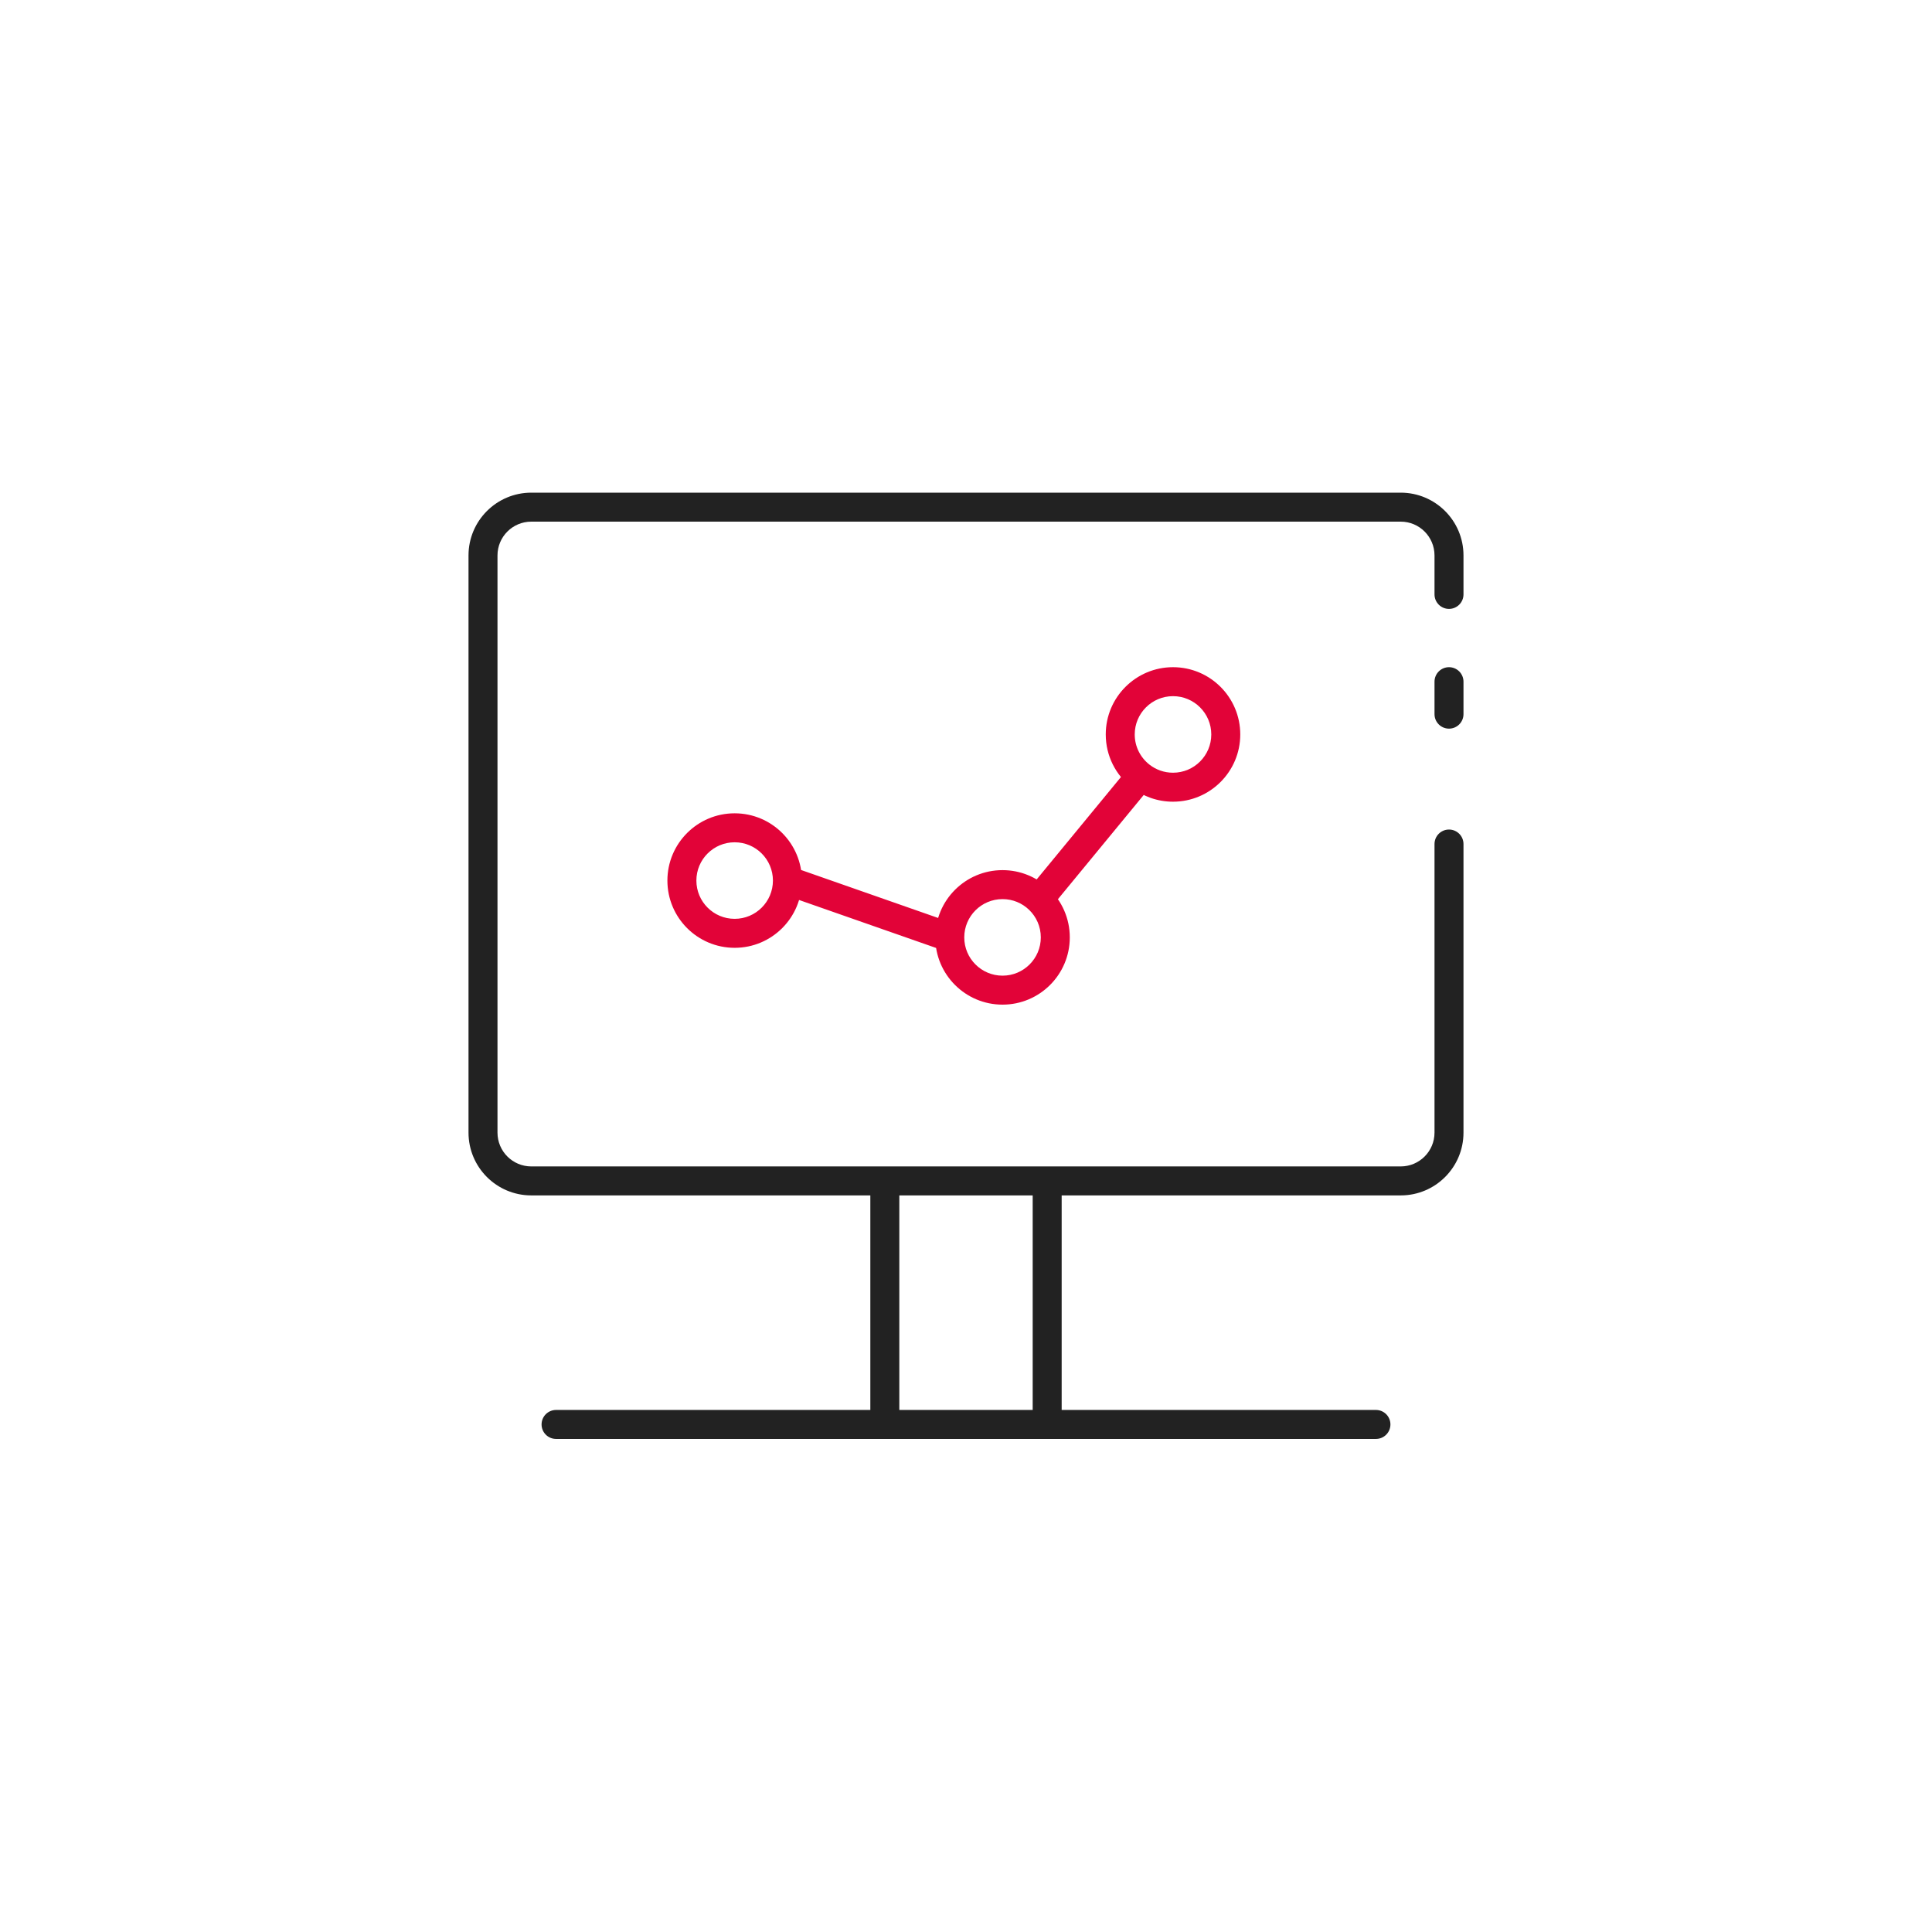 <?xml version="1.0" encoding="UTF-8"?> <svg xmlns="http://www.w3.org/2000/svg" width="400" height="400" viewBox="0 0 400 400" fill="none"> <rect width="400" height="400" fill="white"></rect> <path d="M284.874 297.916C286.531 297.916 287.874 296.573 287.874 294.916C287.874 293.259 286.531 291.916 284.874 291.916V297.916ZM115.126 291.916C113.469 291.916 112.126 293.259 112.126 294.916C112.126 296.573 113.469 297.916 115.126 297.916V291.916ZM219.807 244.496C219.807 242.839 218.464 241.496 216.807 241.496C215.15 241.496 213.807 242.839 213.807 244.496H219.807ZM303 174.748C303 173.091 301.657 171.748 300 171.748C298.343 171.748 297 173.091 297 174.748H303ZM297 147.857C297 149.514 298.343 150.857 300 150.857C301.657 150.857 303 149.514 303 147.857H297ZM303 141.134C303 139.478 301.657 138.134 300 138.134C298.343 138.134 297 139.478 297 141.134H303ZM297 123.067C297 124.724 298.343 126.067 300 126.067C301.657 126.067 303 124.724 303 123.067H297ZM110 108H290V102H110V108ZM103 234.496V115H97V234.496H103ZM290 241.496H200V247.496H290V241.496ZM200 291.916H183.193V297.916H200V291.916ZM183.193 291.916H115.126V297.916H183.193V291.916ZM200 241.496H183.193V247.496H200V241.496ZM183.193 241.496H110V247.496H183.193V241.496ZM186.193 294.916V244.496H180.193V294.916H186.193ZM200 297.916H216.807V291.916H200V297.916ZM216.807 297.916H284.874V291.916H216.807V297.916ZM213.807 244.496V294.916H219.807V244.496H213.807ZM297 174.748V234.496H303V174.748H297ZM297 141.134V147.857H303V141.134H297ZM297 115V123.067H303V115H297ZM97 234.496C97 241.675 102.82 247.496 110 247.496V241.496C106.134 241.496 103 238.362 103 234.496H97ZM290 247.496C297.18 247.496 303 241.675 303 234.496H297C297 238.362 293.866 241.496 290 241.496V247.496ZM290 108C293.866 108 297 111.134 297 115H303C303 107.82 297.18 102 290 102V108ZM110 102C102.82 102 97 107.82 97 115H103C103 111.134 106.134 108 110 108V102Z" fill="#222222"></path> <path d="M236.136 160.67L237.983 158.307L236.136 160.67ZM250.783 152.059C250.783 156.435 247.235 159.983 242.858 159.983V165.983C250.549 165.983 256.783 159.749 256.783 152.059H250.783ZM234.934 152.059C234.934 147.682 238.482 144.134 242.858 144.134V138.134C235.168 138.134 228.934 144.369 228.934 152.059H234.934ZM242.858 144.134C247.235 144.134 250.783 147.682 250.783 152.059H256.783C256.783 144.369 250.549 138.134 242.858 138.134V144.134ZM215.489 194.076C215.489 198.452 211.941 202 207.564 202V208C215.255 208 221.489 201.766 221.489 194.076H215.489ZM207.564 202C203.188 202 199.64 198.452 199.64 194.076H193.64C193.64 201.766 199.874 208 207.564 208V202ZM199.64 194.076C199.64 189.699 203.188 186.151 207.564 186.151V180.151C199.874 180.151 193.64 186.385 193.64 194.076H199.64ZM160.026 182.311C160.026 186.687 156.479 190.235 152.102 190.235V196.235C159.792 196.235 166.026 190.001 166.026 182.311H160.026ZM152.102 190.235C147.726 190.235 144.178 186.687 144.178 182.311H138.178C138.178 190.001 144.412 196.235 152.102 196.235V190.235ZM144.178 182.311C144.178 177.934 147.726 174.387 152.102 174.387V168.387C144.412 168.387 138.178 174.621 138.178 182.311H144.178ZM152.102 174.387C156.479 174.387 160.026 177.934 160.026 182.311H166.026C166.026 174.621 159.792 168.387 152.102 168.387V174.387ZM162.035 185.142L195.649 196.907L197.631 191.244L164.018 179.479L162.035 185.142ZM207.564 186.151C209.695 186.151 211.623 186.988 213.05 188.357L217.205 184.028C214.705 181.63 211.304 180.151 207.564 180.151V186.151ZM213.05 188.357C214.557 189.803 215.489 191.828 215.489 194.076H221.489C221.489 190.127 219.841 186.558 217.205 184.028L213.05 188.357ZM242.858 159.983C241.016 159.983 239.328 159.358 237.983 158.307L234.288 163.034C236.651 164.881 239.63 165.983 242.858 165.983V159.983ZM237.983 158.307C236.122 156.851 234.934 154.595 234.934 152.059H228.934C228.934 156.519 231.034 160.49 234.288 163.034L237.983 158.307ZM217.444 188.099L238.452 162.577L233.819 158.764L212.811 184.286L217.444 188.099Z" fill="#E20338"></path> </svg> 